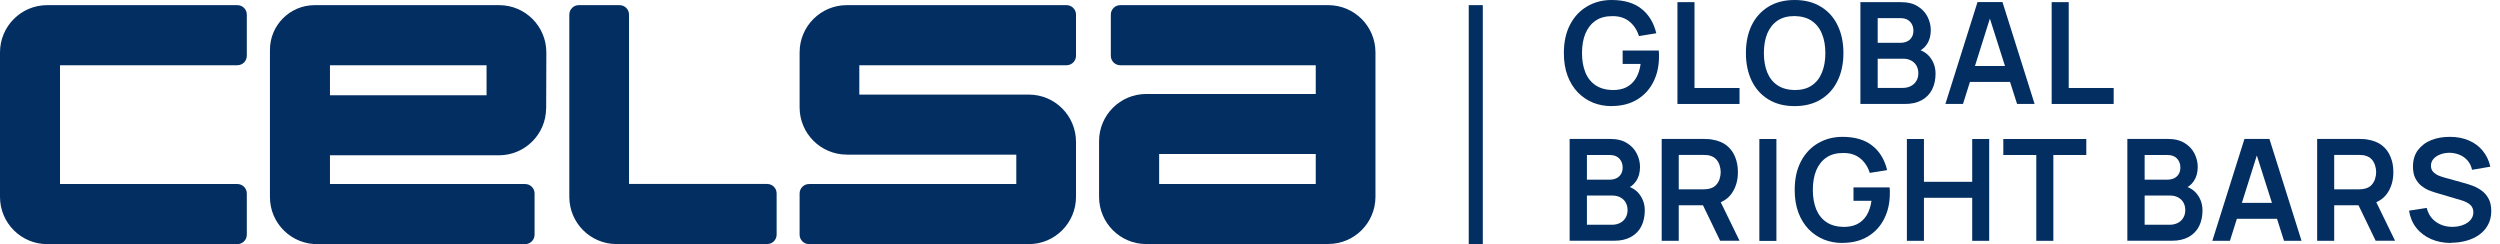 <svg width="256" height="25" viewBox="0 0 256 25" fill="none" xmlns="http://www.w3.org/2000/svg">
<path d="M250.998 24.88C250.235 24.88 249.55 24.747 248.937 24.479C248.331 24.211 247.827 23.834 247.434 23.338C247.04 22.842 246.796 22.252 246.686 21.568L248.496 21.292C248.653 21.914 248.968 22.386 249.448 22.724C249.928 23.063 250.487 23.228 251.116 23.228C251.486 23.228 251.84 23.173 252.163 23.055C252.493 22.937 252.761 22.771 252.957 22.551C253.162 22.331 253.272 22.055 253.272 21.733C253.272 21.591 253.249 21.457 253.201 21.332C253.154 21.206 253.083 21.096 252.981 21.001C252.887 20.907 252.769 20.82 252.619 20.741C252.478 20.663 252.304 20.592 252.116 20.529L249.425 19.734C249.196 19.663 248.945 19.577 248.669 19.467C248.402 19.349 248.15 19.191 247.906 18.995C247.67 18.79 247.473 18.538 247.316 18.224C247.166 17.909 247.088 17.523 247.088 17.067C247.088 16.398 247.253 15.832 247.591 15.375C247.937 14.919 248.394 14.572 248.968 14.344C249.55 14.116 250.188 14.006 250.896 14.014C251.612 14.014 252.249 14.14 252.808 14.384C253.367 14.62 253.839 14.966 254.216 15.422C254.594 15.879 254.862 16.422 255.011 17.067L253.138 17.389C253.06 17.02 252.91 16.713 252.69 16.453C252.47 16.193 252.202 15.997 251.887 15.863C251.573 15.729 251.234 15.658 250.88 15.643C250.534 15.643 250.211 15.69 249.912 15.8C249.621 15.91 249.377 16.06 249.196 16.264C249.015 16.469 248.929 16.705 248.929 16.972C248.929 17.232 249.007 17.437 249.157 17.602C249.314 17.759 249.503 17.893 249.731 17.987C249.96 18.082 250.196 18.153 250.432 18.216L252.304 18.735C252.564 18.806 252.847 18.892 253.17 19.01C253.493 19.128 253.792 19.286 254.091 19.498C254.382 19.703 254.626 19.978 254.814 20.317C255.011 20.655 255.106 21.088 255.106 21.607C255.106 22.126 254.995 22.622 254.767 23.031C254.547 23.44 254.24 23.779 253.862 24.046C253.485 24.314 253.044 24.518 252.548 24.652C252.06 24.786 251.549 24.857 251.014 24.857L250.998 24.88Z" fill="#032E61"/>
<path d="M239.022 19.388H241.517C241.611 19.388 241.721 19.388 241.839 19.372C241.957 19.364 242.067 19.341 242.17 19.317C242.461 19.246 242.689 19.12 242.854 18.932C243.02 18.751 243.145 18.538 243.208 18.31C243.279 18.082 243.319 17.854 243.319 17.625C243.319 17.397 243.279 17.177 243.208 16.941C243.138 16.705 243.02 16.492 242.854 16.311C242.689 16.131 242.461 15.997 242.17 15.926C242.067 15.894 241.957 15.879 241.839 15.879C241.721 15.871 241.611 15.863 241.517 15.863H239.022V19.38V19.388ZM243.271 24.66L241.218 20.411L242.996 20.018L245.254 24.652H243.279L243.271 24.66ZM237.276 24.66V14.226H241.587C241.69 14.226 241.816 14.226 241.981 14.242C242.138 14.242 242.288 14.258 242.422 14.289C243.027 14.384 243.523 14.58 243.917 14.887C244.31 15.194 244.601 15.588 244.79 16.06C244.987 16.532 245.081 17.051 245.081 17.625C245.081 18.475 244.869 19.207 244.436 19.821C244.003 20.427 243.35 20.804 242.461 20.954L241.713 21.017H239.022V24.66H237.276Z" fill="#032E61"/>
<path d="M228.376 22.402V20.773H233.853V22.402H228.376ZM226.543 24.66L229.832 14.226H232.389L235.678 24.66H233.884L230.902 15.296H231.296L228.345 24.66H226.551H226.543Z" fill="#032E61"/>
<path d="M219.603 18.397H221.948C222.2 18.397 222.42 18.349 222.625 18.255C222.829 18.161 222.979 18.019 223.097 17.83C223.215 17.641 223.27 17.413 223.27 17.138C223.27 16.776 223.152 16.477 222.924 16.233C222.695 15.989 222.365 15.871 221.956 15.871H219.611V18.404L219.603 18.397ZM219.603 23.015H222.176C222.483 23.015 222.75 22.953 222.994 22.834C223.238 22.709 223.427 22.535 223.561 22.315C223.703 22.087 223.773 21.819 223.773 21.513C223.773 21.229 223.71 20.977 223.592 20.757C223.474 20.537 223.293 20.356 223.065 20.23C222.837 20.096 222.554 20.025 222.231 20.025H219.611V23.015H219.603ZM217.84 24.66V14.226H221.979C222.687 14.226 223.262 14.368 223.71 14.651C224.167 14.934 224.497 15.289 224.718 15.729C224.938 16.17 225.048 16.626 225.048 17.09C225.048 17.665 224.914 18.153 224.639 18.554C224.371 18.955 224.001 19.223 223.529 19.364V19.003C224.182 19.152 224.686 19.467 225.024 19.939C225.371 20.411 225.536 20.954 225.536 21.552C225.536 22.15 225.418 22.709 225.182 23.173C224.946 23.637 224.592 23.999 224.127 24.259C223.663 24.518 223.089 24.652 222.404 24.652H217.848L217.84 24.66Z" fill="#032E61"/>
<path d="M208.516 24.66V15.871H205.14V14.234H213.638V15.871H210.263V24.66H208.516Z" fill="#032E61"/>
<path d="M195.265 24.66V14.234H197.012V18.617H201.954V14.234H203.693V24.66H201.954V20.254H197.012V24.66H195.265Z" fill="#032E61"/>
<path d="M188.664 24.88C187.987 24.88 187.35 24.762 186.76 24.526C186.17 24.282 185.65 23.928 185.202 23.472C184.761 23.008 184.407 22.441 184.155 21.772C183.903 21.096 183.777 20.324 183.777 19.451C183.777 18.31 183.99 17.334 184.415 16.532C184.84 15.721 185.422 15.1 186.162 14.667C186.901 14.234 187.735 14.014 188.664 14.014C189.946 14.014 190.961 14.313 191.717 14.911C192.472 15.501 192.984 16.343 193.243 17.421L191.465 17.704C191.268 17.083 190.946 16.595 190.497 16.225C190.049 15.855 189.474 15.666 188.782 15.666C188.082 15.658 187.499 15.808 187.035 16.123C186.571 16.437 186.225 16.878 185.981 17.445C185.752 18.011 185.634 18.68 185.634 19.443C185.634 20.206 185.752 20.867 185.981 21.434C186.209 21.992 186.563 22.433 187.027 22.748C187.499 23.063 188.082 23.22 188.782 23.236C189.309 23.236 189.773 23.149 190.167 22.953C190.56 22.756 190.883 22.457 191.135 22.063C191.386 21.662 191.552 21.166 191.638 20.561H189.797V19.191H193.495C193.503 19.27 193.511 19.38 193.519 19.53C193.519 19.679 193.519 19.766 193.519 19.797C193.519 20.781 193.322 21.662 192.929 22.425C192.543 23.189 191.984 23.787 191.26 24.219C190.537 24.652 189.671 24.872 188.656 24.872L188.664 24.88Z" fill="#032E61"/>
<path d="M181.905 14.234H180.158V24.668H181.905V14.234Z" fill="#032E61"/>
<path d="M171.904 19.388H174.398C174.492 19.388 174.603 19.388 174.721 19.372C174.839 19.364 174.949 19.341 175.051 19.317C175.342 19.246 175.57 19.12 175.736 18.932C175.901 18.751 176.027 18.538 176.09 18.31C176.161 18.082 176.2 17.854 176.2 17.625C176.2 17.397 176.161 17.177 176.09 16.941C176.019 16.705 175.901 16.492 175.736 16.311C175.57 16.131 175.342 15.997 175.051 15.926C174.949 15.894 174.839 15.879 174.721 15.879C174.603 15.871 174.492 15.863 174.398 15.863H171.904V19.38V19.388ZM176.145 24.66L174.091 20.411L175.869 20.018L178.128 24.652H176.153L176.145 24.66ZM170.157 24.66V14.226H174.469C174.571 14.226 174.697 14.226 174.862 14.242C175.02 14.242 175.169 14.258 175.303 14.289C175.909 14.384 176.404 14.58 176.798 14.887C177.191 15.194 177.482 15.588 177.671 16.06C177.868 16.532 177.962 17.051 177.962 17.625C177.962 18.475 177.75 19.207 177.317 19.821C176.884 20.427 176.231 20.804 175.342 20.954L174.595 21.017H171.904V24.66H170.157Z" fill="#032E61"/>
<path d="M162.493 18.397H164.838C165.09 18.397 165.31 18.349 165.514 18.255C165.719 18.161 165.868 18.019 165.987 17.83C166.105 17.641 166.16 17.413 166.16 17.138C166.16 16.776 166.042 16.477 165.813 16.233C165.585 15.989 165.255 15.871 164.846 15.871H162.501V18.404L162.493 18.397ZM162.493 23.015H165.066C165.373 23.015 165.64 22.953 165.884 22.834C166.128 22.709 166.317 22.535 166.451 22.315C166.592 22.087 166.663 21.819 166.663 21.513C166.663 21.229 166.6 20.977 166.482 20.757C166.364 20.537 166.183 20.356 165.955 20.23C165.727 20.096 165.444 20.025 165.121 20.025H162.501V23.015H162.493ZM160.73 24.66V14.226H164.869C165.577 14.226 166.152 14.368 166.6 14.651C167.057 14.934 167.387 15.289 167.607 15.729C167.828 16.17 167.938 16.626 167.938 17.09C167.938 17.665 167.804 18.153 167.529 18.554C167.261 18.955 166.891 19.223 166.419 19.364V19.003C167.072 19.152 167.576 19.467 167.914 19.939C168.261 20.411 168.426 20.954 168.426 21.552C168.426 22.15 168.308 22.709 168.072 23.173C167.836 23.637 167.482 23.999 167.017 24.259C166.553 24.518 165.979 24.652 165.294 24.652H160.738L160.73 24.66Z" fill="#032E61"/>
<path d="M210.09 10.646V0.22H211.837V9.01H216.44V10.646H210.09Z" fill="#032E61"/>
<path d="M201.041 8.388V6.759H206.518V8.388H201.041ZM199.208 10.646L202.497 0.212H205.054L208.343 10.646H206.549L203.567 1.283H203.96L201.01 10.646H199.216H199.208Z" fill="#032E61"/>
<path d="M192.268 4.383H194.612C194.864 4.383 195.084 4.336 195.289 4.241C195.494 4.147 195.643 4.005 195.761 3.816C195.879 3.627 195.934 3.399 195.934 3.124C195.934 2.762 195.816 2.463 195.588 2.219C195.36 1.975 195.029 1.857 194.62 1.857H192.275V4.391L192.268 4.383ZM192.268 9.002H194.841C195.147 9.002 195.415 8.939 195.659 8.821C195.903 8.695 196.092 8.522 196.225 8.301C196.367 8.073 196.438 7.806 196.438 7.499C196.438 7.216 196.375 6.964 196.257 6.743C196.139 6.523 195.958 6.342 195.73 6.216C195.502 6.082 195.218 6.012 194.896 6.012H192.275V9.002H192.268ZM190.505 10.646V0.22H194.644C195.352 0.22 195.926 0.362 196.375 0.645C196.831 0.929 197.162 1.283 197.382 1.723C197.602 2.164 197.713 2.62 197.713 3.085C197.713 3.659 197.579 4.147 197.303 4.548C197.036 4.949 196.666 5.217 196.194 5.359V4.997C196.847 5.146 197.351 5.461 197.689 5.933C198.035 6.405 198.2 6.948 198.2 7.546C198.2 8.144 198.082 8.703 197.846 9.167C197.61 9.631 197.256 9.993 196.792 10.253C196.328 10.512 195.753 10.646 195.069 10.646H190.513H190.505Z" fill="#032E61"/>
<path d="M183.77 9.222C184.47 9.222 185.052 9.072 185.516 8.758C185.988 8.443 186.335 8.002 186.563 7.436C186.799 6.869 186.917 6.2 186.917 5.437C186.917 4.674 186.799 4.013 186.563 3.454C186.335 2.888 185.981 2.447 185.516 2.132C185.052 1.818 184.47 1.66 183.77 1.645C183.069 1.645 182.487 1.794 182.023 2.109C181.558 2.424 181.212 2.864 180.968 3.431C180.74 3.997 180.622 4.666 180.622 5.429C180.622 6.193 180.74 6.853 180.968 7.42C181.197 7.979 181.551 8.419 182.015 8.734C182.487 9.049 183.069 9.206 183.77 9.222ZM183.77 10.866C182.723 10.866 181.834 10.638 181.086 10.182C180.339 9.726 179.772 9.088 179.371 8.27C178.978 7.452 178.781 6.507 178.781 5.429C178.781 4.351 178.978 3.407 179.371 2.589C179.772 1.77 180.347 1.141 181.086 0.685C181.834 0.228 182.723 0 183.77 0C184.816 0 185.705 0.228 186.453 0.685C187.2 1.141 187.775 1.77 188.168 2.589C188.569 3.407 188.766 4.351 188.766 5.429C188.766 6.507 188.569 7.452 188.168 8.27C187.775 9.088 187.2 9.726 186.453 10.182C185.705 10.638 184.816 10.866 183.77 10.866Z" fill="#032E61"/>
<path d="M171.77 10.646V0.22H173.517V9.01H178.128V10.646H171.77Z" fill="#032E61"/>
<path d="M165.027 10.866C164.35 10.866 163.713 10.748 163.123 10.512C162.532 10.268 162.013 9.914 161.565 9.458C161.124 8.994 160.77 8.427 160.518 7.758C160.266 7.082 160.14 6.311 160.14 5.437C160.14 4.296 160.353 3.321 160.778 2.518C161.203 1.707 161.785 1.086 162.525 0.653C163.264 0.22 164.098 0 165.027 0C166.309 0 167.324 0.299 168.08 0.897C168.835 1.487 169.347 2.329 169.606 3.407L167.828 3.69C167.631 3.069 167.309 2.581 166.86 2.211C166.412 1.841 165.837 1.652 165.145 1.652C164.444 1.645 163.862 1.794 163.398 2.109C162.934 2.424 162.587 2.864 162.344 3.431C162.115 3.997 161.997 4.666 161.997 5.429C161.997 6.193 162.115 6.853 162.344 7.42C162.572 7.979 162.926 8.419 163.39 8.734C163.862 9.049 164.444 9.206 165.145 9.222C165.672 9.222 166.136 9.135 166.53 8.939C166.923 8.742 167.246 8.443 167.497 8.05C167.749 7.648 167.914 7.152 168.001 6.547H166.16V5.177H169.858C169.866 5.256 169.874 5.366 169.882 5.516C169.882 5.665 169.882 5.752 169.882 5.783C169.882 6.767 169.685 7.648 169.291 8.411C168.906 9.175 168.347 9.773 167.623 10.206C166.899 10.638 166.034 10.859 165.019 10.859L165.027 10.866Z" fill="#032E61"/>
<path d="M151.839 0.527H150.399V24.998H151.839V0.527Z" fill="#032E61"/>
<path d="M6.145 0.527H24.306C24.841 0.527 25.274 0.96 25.274 1.495V5.713C25.274 6.248 24.841 6.68 24.306 6.68H6.145V18.845H24.306C24.841 18.845 25.274 19.278 25.274 19.813V24.03C25.274 24.566 24.841 24.998 24.306 24.998H4.831C2.164 24.998 0 22.834 0 20.167V5.359C0 2.691 2.164 0.527 4.831 0.527H6.145Z" fill="#032E61"/>
<path d="M33.788 6.68V9.757H49.824V6.68H33.788ZM55.922 11.087C55.914 13.746 53.75 15.902 51.09 15.902H33.788V18.845H53.774C54.309 18.845 54.741 19.278 54.741 19.813V24.03C54.741 24.566 54.309 24.998 53.774 24.998H32.592C29.877 25.069 27.634 22.89 27.642 20.167V5.107C27.642 2.581 29.688 0.527 32.222 0.527H51.114C53.781 0.527 55.945 2.691 55.945 5.359V5.776L55.929 11.079L55.922 11.087Z" fill="#032E61"/>
<path d="M86.711 15.832C84.044 15.832 81.88 13.668 81.88 11V5.359C81.88 2.691 84.044 0.527 86.711 0.527H109.215C109.75 0.527 110.183 0.96 110.183 1.495V5.713C110.183 6.248 109.75 6.68 109.215 6.68H87.994V9.686H105.352C108.019 9.686 110.183 11.85 110.183 14.525V20.159C110.183 22.827 108.019 24.998 105.352 24.998H82.848C82.312 24.998 81.88 24.566 81.88 24.03V19.813C81.88 19.278 82.312 18.845 82.848 18.845H104.069V15.839H86.711V15.832Z" fill="#032E61"/>
<path d="M64.412 18.837V1.495C64.412 0.96 63.979 0.527 63.444 0.527H59.266C58.731 0.527 58.298 0.96 58.298 1.495V20.159C58.298 22.827 60.462 24.991 63.129 24.991H78.559C79.094 24.991 79.527 24.558 79.527 24.023V19.805C79.527 19.27 79.094 18.837 78.559 18.837H64.412Z" fill="#032E61"/>
<path d="M134.733 15.769H118.697V18.845H134.733V15.769ZM117.375 24.991C114.708 24.991 112.544 22.827 112.544 20.159V14.454C112.544 11.787 114.708 9.623 117.375 9.623H134.733V6.68H114.715C114.18 6.68 113.748 6.248 113.748 5.713V1.495C113.748 0.96 114.18 0.527 114.715 0.527H136.016C138.683 0.527 140.847 2.691 140.847 5.359V20.151C140.847 22.819 138.683 24.983 136.016 24.983H117.375V24.991Z" fill="#032E61"/>
</svg>
